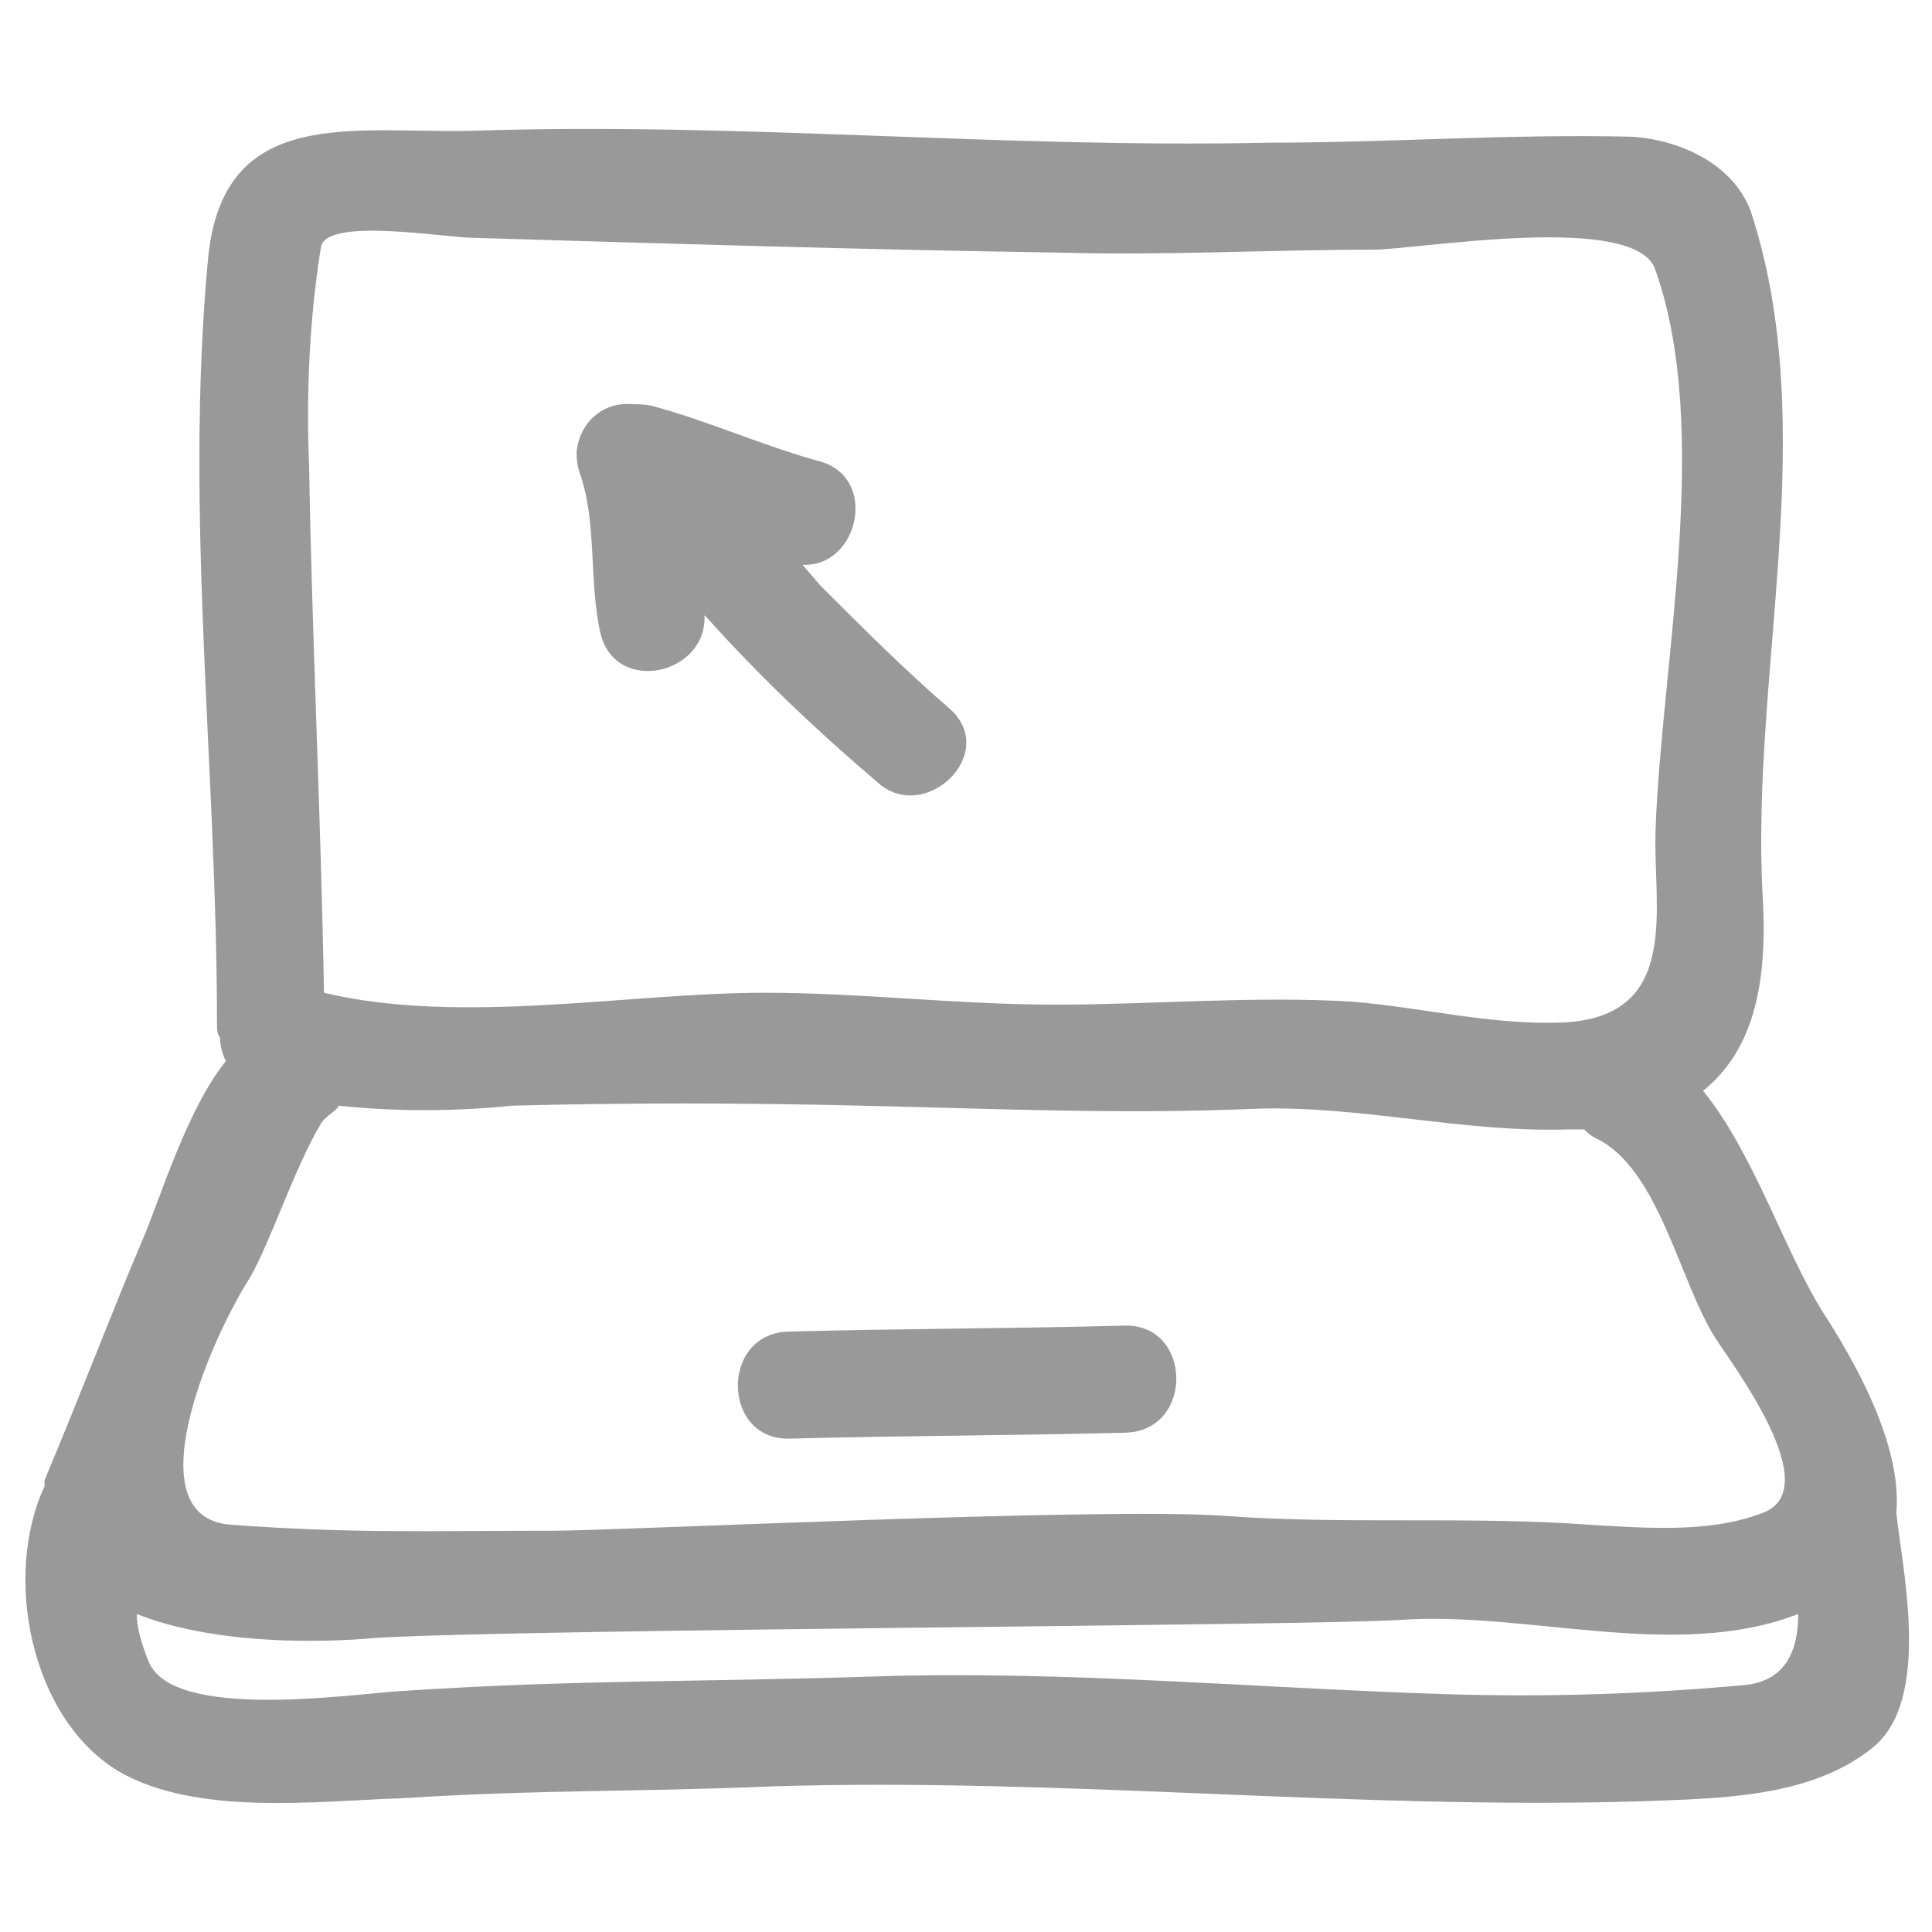 <?xml version="1.0" encoding="utf-8"?>
<!-- Generator: Adobe Illustrator 21.1.0, SVG Export Plug-In . SVG Version: 6.00 Build 0)  -->
<svg version="1.1" id="Layer_1" xmlns="http://www.w3.org/2000/svg" xmlns:xlink="http://www.w3.org/1999/xlink" x="0px" y="0px"
	 viewBox="0 0 65 65" style="enable-background:new 0 0 65 65;" xml:space="preserve">
<style type="text/css">
	.st0{fill:#999999;}
</style>
<title>Asset 1</title>
<g id="Layer_2">
	<g id="icons">
		<path class="st0" d="M31.9,23.8c-1.5-1.3-2.9-2.7-4.3-4.1L27,19c1.9,0.1,2.6-3,0.5-3.5c-1.8-0.5-3.6-1.3-5.4-1.8
			c-0.3-0.1-0.6-0.1-0.8-0.1c-1-0.1-1.8,0.6-1.9,1.6c0,0.2,0,0.4,0.1,0.7c0.6,1.7,0.3,3.6,0.7,5.4c0.5,2.1,3.6,1.4,3.5-0.6l0.1,0.1
			c1.8,2,3.7,3.8,5.7,5.5C31.1,27.8,33.7,25.3,31.9,23.8z"/>
		<path class="st0" d="M63.8,50.9C63.8,50.9,63.8,50.8,63.8,50.9c0.2-2.3-1.4-5.1-2.5-6.8c-1.3-2.1-2.3-5.3-4-7.4
			c1.6-1.3,2.2-3.4,2-6.6c-0.4-7.5,2-15.7-0.4-23c-0.6-1.6-2.4-2.4-4-2.5c-4.1-0.1-8.1,0.2-12.2,0.2c-9,0.2-17.8-0.7-26.8-0.4
			c-4,0.1-8.4-0.9-8.9,4.3c-0.8,8.5,0.3,17.2,0.3,25.7c0,0.2,0,0.4,0.1,0.5c0,0.3,0.1,0.6,0.2,0.8c-1.3,1.6-2.2,4.6-2.8,6
			c-1.1,2.6-1.8,4.5-3.3,8.1V50C0.1,53,1,57.8,4,59.6c2.6,1.5,6.6,1,9.5,0.9c4.8-0.3,7.7-0.2,12.5-0.4c9.8-0.3,19.6,0.8,29.3,0.5
			c2.5-0.1,5.6-0.1,7.7-1.8C65,57.2,64,52.8,63.8,50.9z M10.8,8.3C11,7.3,15,8,15.9,8c6.6,0.2,13.2,0.4,19.8,0.5
			c3.5,0.1,7-0.1,10.5-0.1c1.5,0,8.9-1.3,9.5,0.7c1.9,5.4,0.2,13.2,0,18.8c-0.1,2.6,0.9,6.3-3.1,6.5c-2.4,0.1-4.7-0.5-7.1-0.7
			c-3.3-0.2-6.7,0.1-10,0.1s-6.5-0.4-9.8-0.4c-4.5,0-10.2,1.1-14.8,0c-0.1-5.9-0.4-11.8-0.5-17.7C10.3,13.3,10.4,10.8,10.8,8.3z
			 M8.4,43c0.7-1.2,1.5-3.7,2.4-5.2c0.2-0.3,0.5-0.4,0.6-0.6c1.9,0.2,3.9,0.2,5.8,0c3.8-0.1,7.8-0.1,11.8,0
			c4.5,0.1,8.8,0.3,13.3,0.1c3.5-0.1,6.9,0.8,10.4,0.7h0.6c0.1,0.1,0.2,0.2,0.4,0.3c2.1,1,2.8,4.8,4,6.7c0.5,0.8,3.8,5.1,1.6,5.9
			c-1.8,0.7-4,0.5-5.8,0.4c-4.1-0.3-8.2,0-12.3-0.3s-20.4,0.5-22.6,0.5c-4.1,0-6.7,0.1-10.8-0.2C4.5,51.1,7,45.2,8.4,43z M58.6,56.7
			C55.3,57,52,57.1,48.7,57c-6.4-0.2-12.8-0.8-19.2-0.6c-6,0.2-10.1,0.1-16.1,0.5c-1.6,0.1-7.6,1-8.4-1c-0.2-0.5-0.4-1.1-0.4-1.6
			c2.5,1,6,1,8.1,0.8c5.5-0.3,31.2-0.4,34.4-0.6c4.3-0.3,9.3,1.4,13.4-0.2C60.5,55.5,60.1,56.6,58.6,56.7z"/>
		<path class="st0" d="M37.8,44.6c-3.8,0.1-7.5,0.1-11.3,0.2c-2.3,0.1-2.2,3.7,0.1,3.6c3.8-0.1,7.5-0.1,11.3-0.2
			C40.2,48.1,40.1,44.5,37.8,44.6z"/>
	</g>
</g>
</svg>
